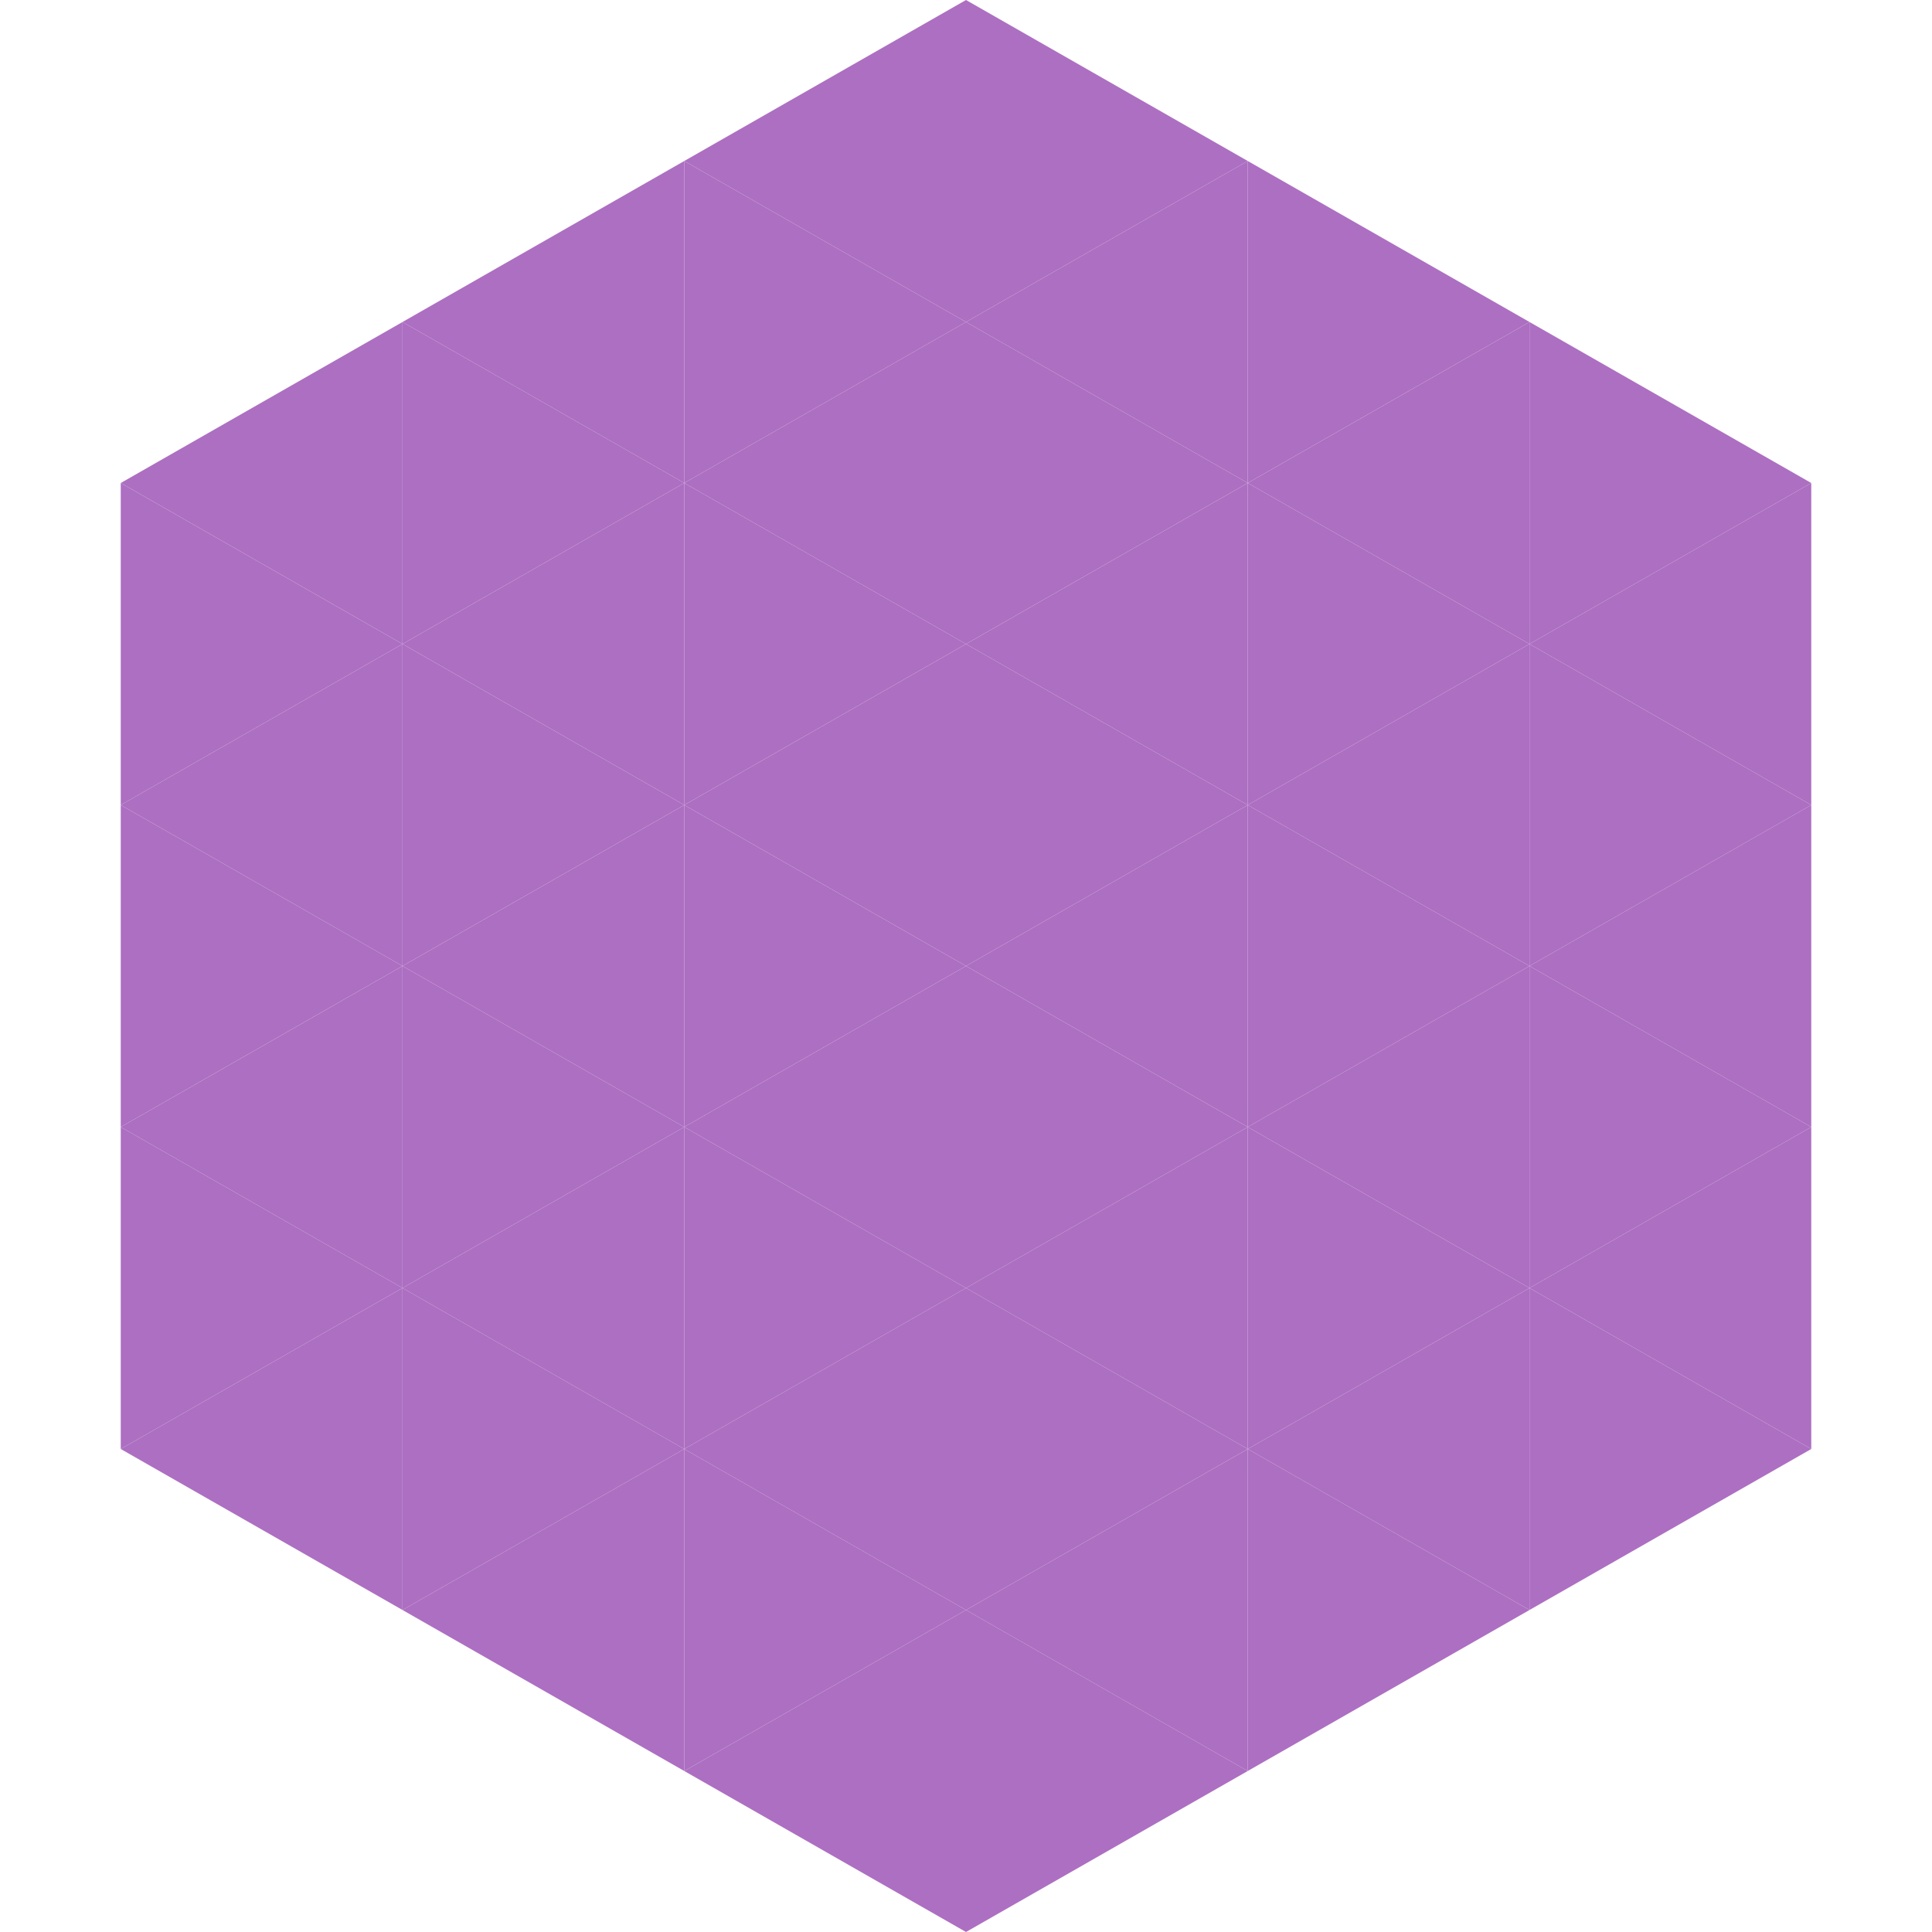 <?xml version="1.0"?>
<!-- Generated by SVGo -->
<svg width="240" height="240"
     xmlns="http://www.w3.org/2000/svg"
     xmlns:xlink="http://www.w3.org/1999/xlink">
<polygon points="50,40 15,60 50,80" style="fill:rgb(173,111,194)" />
<polygon points="190,40 225,60 190,80" style="fill:rgb(173,111,194)" />
<polygon points="15,60 50,80 15,100" style="fill:rgb(173,111,194)" />
<polygon points="225,60 190,80 225,100" style="fill:rgb(173,111,194)" />
<polygon points="50,80 15,100 50,120" style="fill:rgb(173,111,194)" />
<polygon points="190,80 225,100 190,120" style="fill:rgb(173,111,194)" />
<polygon points="15,100 50,120 15,140" style="fill:rgb(173,111,194)" />
<polygon points="225,100 190,120 225,140" style="fill:rgb(173,111,194)" />
<polygon points="50,120 15,140 50,160" style="fill:rgb(173,111,194)" />
<polygon points="190,120 225,140 190,160" style="fill:rgb(173,111,194)" />
<polygon points="15,140 50,160 15,180" style="fill:rgb(173,111,194)" />
<polygon points="225,140 190,160 225,180" style="fill:rgb(173,111,194)" />
<polygon points="50,160 15,180 50,200" style="fill:rgb(173,111,194)" />
<polygon points="190,160 225,180 190,200" style="fill:rgb(173,111,194)" />
<polygon points="15,180 50,200 15,220" style="fill:rgb(255,255,255); fill-opacity:0" />
<polygon points="225,180 190,200 225,220" style="fill:rgb(255,255,255); fill-opacity:0" />
<polygon points="50,0 85,20 50,40" style="fill:rgb(255,255,255); fill-opacity:0" />
<polygon points="190,0 155,20 190,40" style="fill:rgb(255,255,255); fill-opacity:0" />
<polygon points="85,20 50,40 85,60" style="fill:rgb(173,111,194)" />
<polygon points="155,20 190,40 155,60" style="fill:rgb(173,111,194)" />
<polygon points="50,40 85,60 50,80" style="fill:rgb(173,111,194)" />
<polygon points="190,40 155,60 190,80" style="fill:rgb(173,111,194)" />
<polygon points="85,60 50,80 85,100" style="fill:rgb(173,111,194)" />
<polygon points="155,60 190,80 155,100" style="fill:rgb(173,111,194)" />
<polygon points="50,80 85,100 50,120" style="fill:rgb(173,111,194)" />
<polygon points="190,80 155,100 190,120" style="fill:rgb(173,111,194)" />
<polygon points="85,100 50,120 85,140" style="fill:rgb(173,111,194)" />
<polygon points="155,100 190,120 155,140" style="fill:rgb(173,111,194)" />
<polygon points="50,120 85,140 50,160" style="fill:rgb(173,111,194)" />
<polygon points="190,120 155,140 190,160" style="fill:rgb(173,111,194)" />
<polygon points="85,140 50,160 85,180" style="fill:rgb(173,111,194)" />
<polygon points="155,140 190,160 155,180" style="fill:rgb(173,111,194)" />
<polygon points="50,160 85,180 50,200" style="fill:rgb(173,111,194)" />
<polygon points="190,160 155,180 190,200" style="fill:rgb(173,111,194)" />
<polygon points="85,180 50,200 85,220" style="fill:rgb(173,111,194)" />
<polygon points="155,180 190,200 155,220" style="fill:rgb(173,111,194)" />
<polygon points="120,0 85,20 120,40" style="fill:rgb(173,111,194)" />
<polygon points="120,0 155,20 120,40" style="fill:rgb(173,111,194)" />
<polygon points="85,20 120,40 85,60" style="fill:rgb(173,111,194)" />
<polygon points="155,20 120,40 155,60" style="fill:rgb(173,111,194)" />
<polygon points="120,40 85,60 120,80" style="fill:rgb(173,111,194)" />
<polygon points="120,40 155,60 120,80" style="fill:rgb(173,111,194)" />
<polygon points="85,60 120,80 85,100" style="fill:rgb(173,111,194)" />
<polygon points="155,60 120,80 155,100" style="fill:rgb(173,111,194)" />
<polygon points="120,80 85,100 120,120" style="fill:rgb(173,111,194)" />
<polygon points="120,80 155,100 120,120" style="fill:rgb(173,111,194)" />
<polygon points="85,100 120,120 85,140" style="fill:rgb(173,111,194)" />
<polygon points="155,100 120,120 155,140" style="fill:rgb(173,111,194)" />
<polygon points="120,120 85,140 120,160" style="fill:rgb(173,111,194)" />
<polygon points="120,120 155,140 120,160" style="fill:rgb(173,111,194)" />
<polygon points="85,140 120,160 85,180" style="fill:rgb(173,111,194)" />
<polygon points="155,140 120,160 155,180" style="fill:rgb(173,111,194)" />
<polygon points="120,160 85,180 120,200" style="fill:rgb(173,111,194)" />
<polygon points="120,160 155,180 120,200" style="fill:rgb(173,111,194)" />
<polygon points="85,180 120,200 85,220" style="fill:rgb(173,111,194)" />
<polygon points="155,180 120,200 155,220" style="fill:rgb(173,111,194)" />
<polygon points="120,200 85,220 120,240" style="fill:rgb(173,111,194)" />
<polygon points="120,200 155,220 120,240" style="fill:rgb(173,111,194)" />
<polygon points="85,220 120,240 85,260" style="fill:rgb(255,255,255); fill-opacity:0" />
<polygon points="155,220 120,240 155,260" style="fill:rgb(255,255,255); fill-opacity:0" />
</svg>
